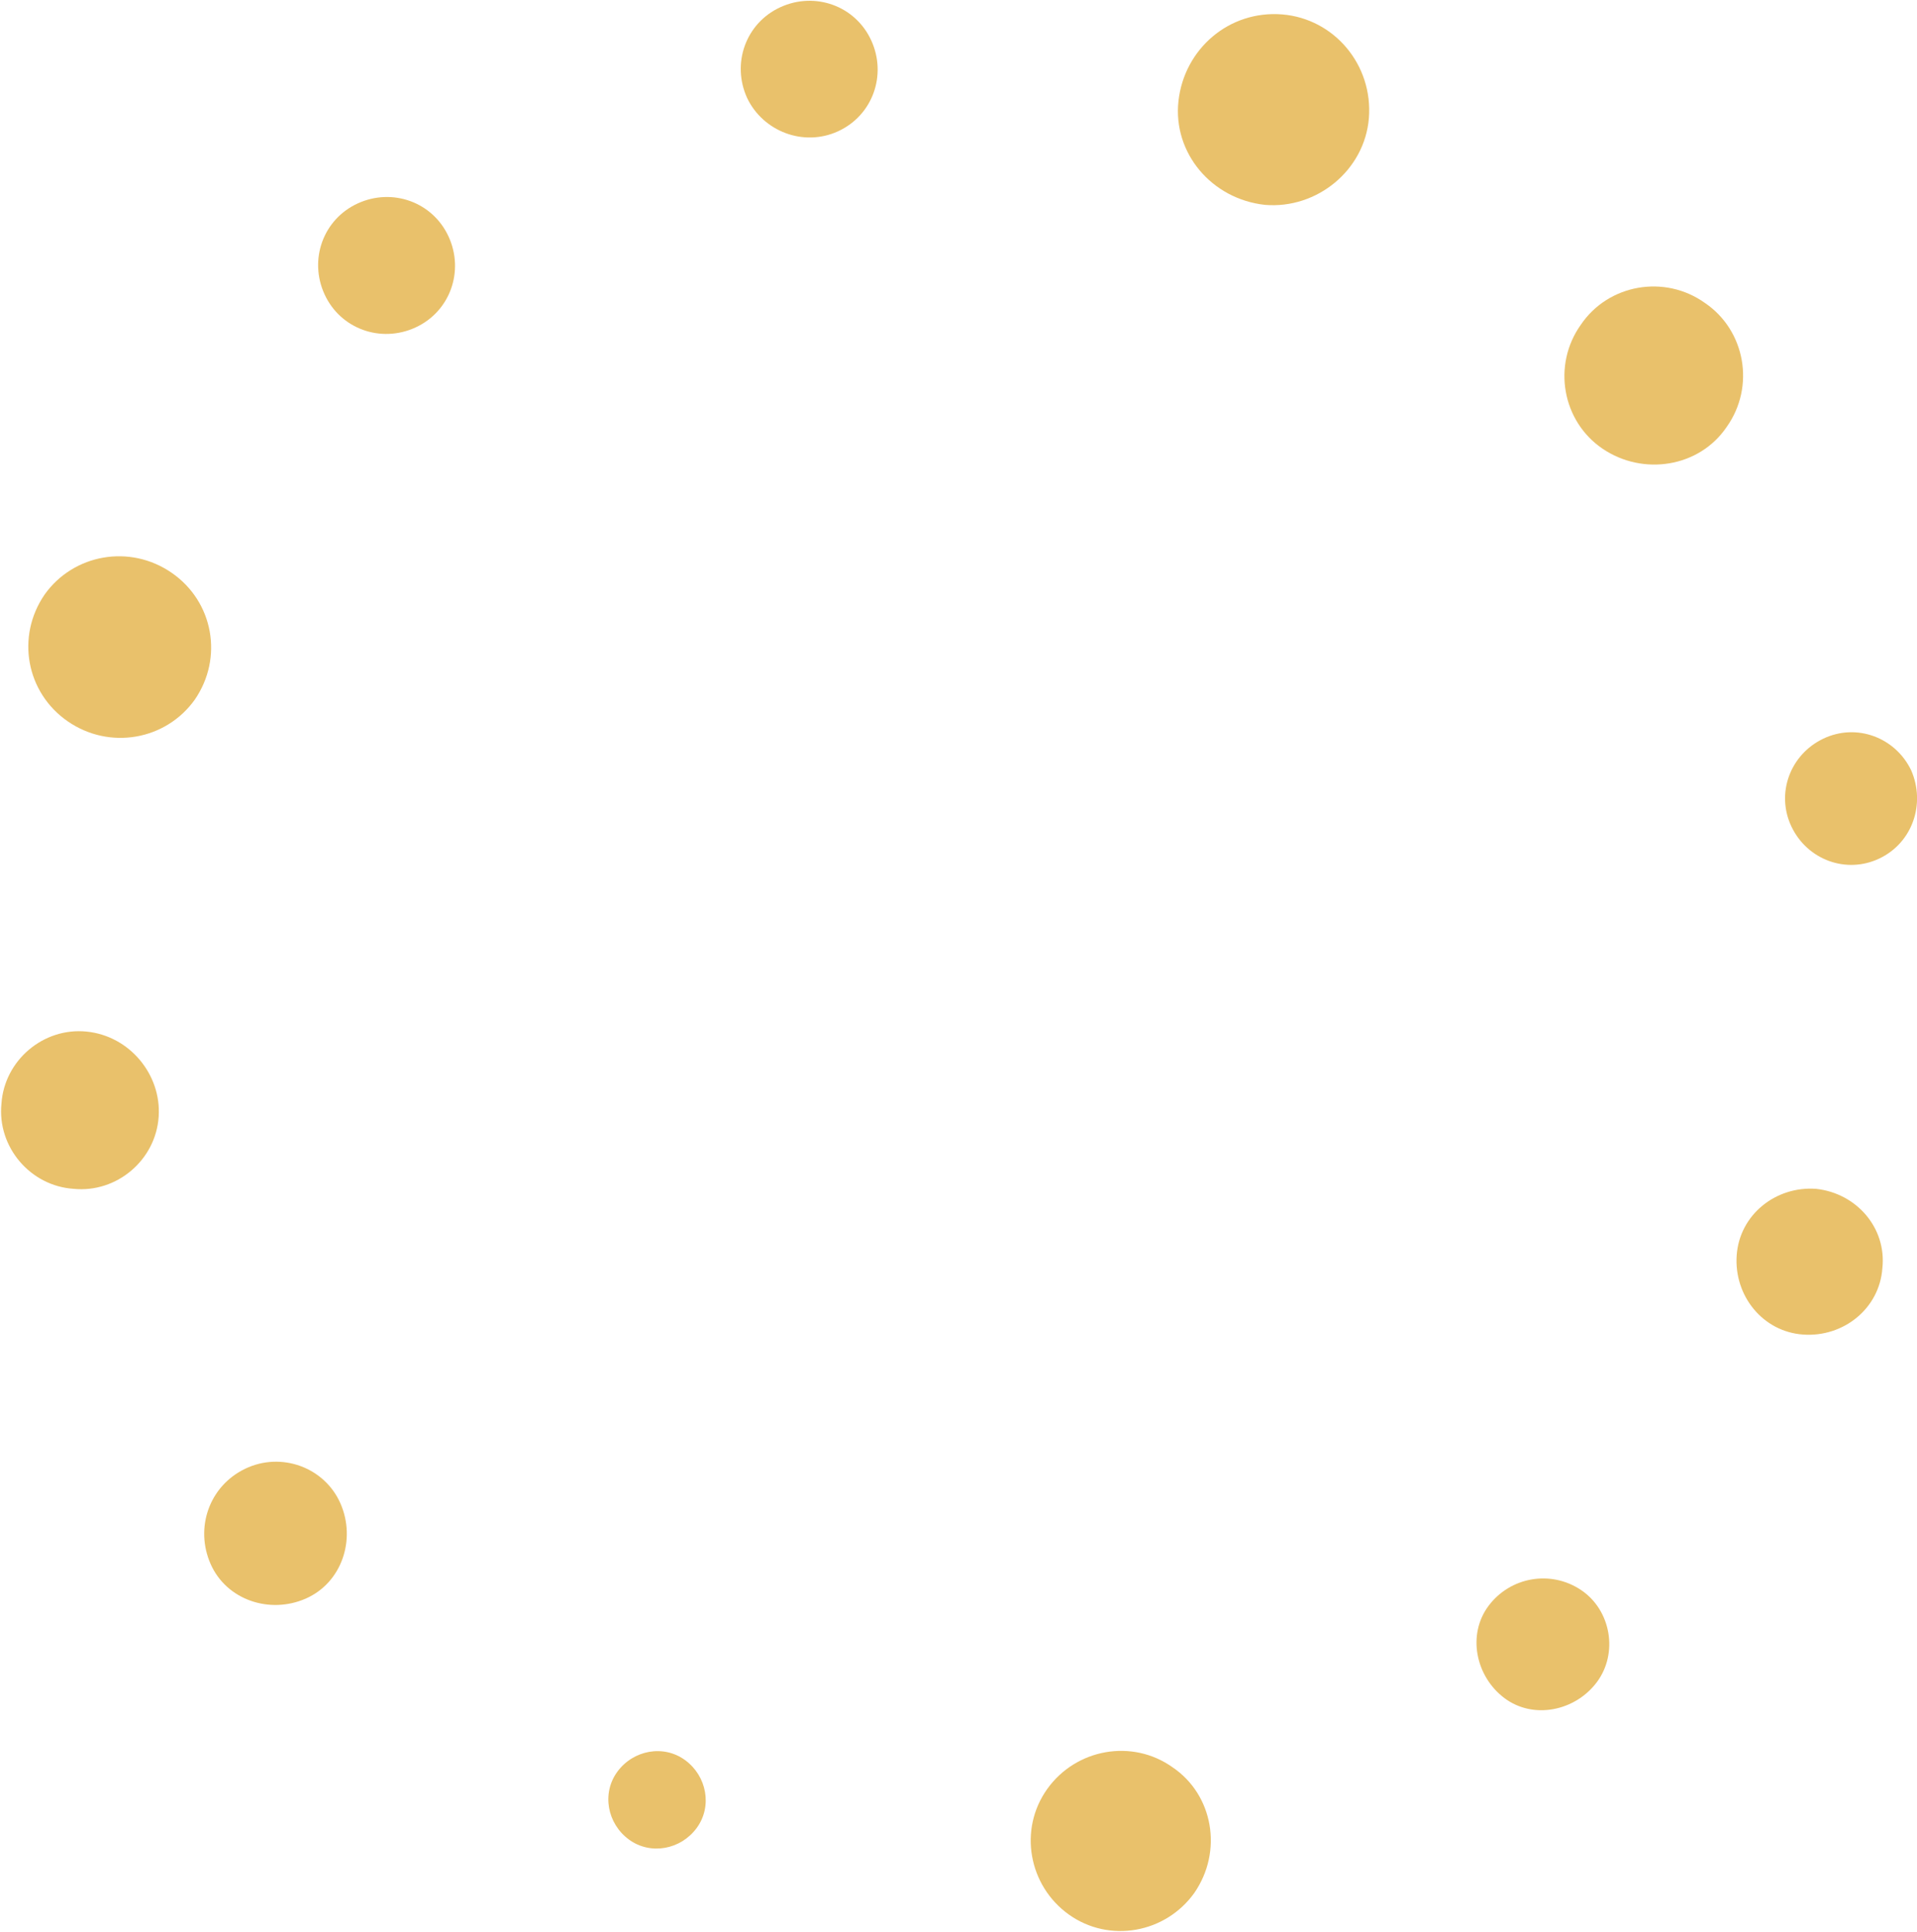 <?xml version="1.0" encoding="utf-8"?>
<!-- Generator: Adobe Illustrator 27.2.0, SVG Export Plug-In . SVG Version: 6.00 Build 0)  -->
<svg version="1.1" id="Layer_1" xmlns="http://www.w3.org/2000/svg" xmlns:xlink="http://www.w3.org/1999/xlink" x="0px" y="0px"
	 viewBox="0 0 132.9 133.9" style="enable-background:new 0 0 132.9 133.9;" xml:space="preserve">
<style type="text/css">
	.st0{fill:#E9C16B;}
</style>
<g id="a">
</g>
<g id="b">
	<g id="c">
		<g>
			<path class="st0" d="M24.8,14.1c-2.4,1.1-3.4,3.9-2.3,6.3c1.1,2.4,3.9,3.4,6.3,2.3s3.4-3.9,2.3-6.3C30,14,27.2,13,24.8,14.1z"/>
			<path class="st0" d="M58.1,9.1c2.4-1.1,3.4-3.9,2.3-6.3c-1.1-2.4-3.9-3.4-6.3-2.3s-3.4,3.9-2.3,6.3C52.9,9.1,55.7,10.2,58.1,9.1z
				"/>
			<path class="st0" d="M109.6,110.2c-2.1-1.4-4.9-0.9-6.4,1.1s-0.9,4.9,1.1,6.4s4.9,0.9,6.4-1.1S111.7,111.6,109.6,110.2
				L109.6,110.2z"/>
			<path class="st0" d="M81.3,122.5c-2.8-2-6.7-1.3-8.7,1.5c-2,2.8-1.3,6.7,1.5,8.7c2.8,2,6.7,1.3,8.7-1.5
				C84.8,128.3,84.1,124.4,81.3,122.5L81.3,122.5z"/>
			<path class="st0" d="M11.9,39.7c-2.9-2-6.8-1.3-8.8,1.5c-2,2.9-1.3,6.8,1.6,8.8s6.8,1.3,8.8-1.5C15.5,45.6,14.8,41.7,11.9,39.7z"
				/>
			<path class="st0" d="M125.9,82.4c-2.8-0.2-5.3,1.8-5.5,4.6c-0.2,2.8,1.8,5.3,4.6,5.5c2.8,0.2,5.3-1.8,5.5-4.6
				C130.8,85.1,128.7,82.7,125.9,82.4z"/>
			<path class="st0" d="M6,71.5c-3-0.3-5.7,2-5.9,5c-0.3,3,2,5.7,5,5.9c3,0.3,5.7-2,5.9-5C11.2,74.5,9,71.8,6,71.5L6,71.5z"/>
			<path class="st0" d="M132.5,53.4c-1.1-2.3-3.8-3.3-6.1-2.2c-2.3,1.1-3.3,3.8-2.2,6.1c1.1,2.3,3.8,3.3,6.1,2.2
				C132.6,58.4,133.5,55.7,132.5,53.4z"/>
			<path class="st0" d="M17,101.8c-2.5,1.2-3.5,4.1-2.4,6.6s4.1,3.5,6.6,2.4s3.5-4.1,2.4-6.6S19.5,100.6,17,101.8z"/>
			<path class="st0" d="M118.2,21c-2.8-2-6.7-1.3-8.6,1.5c-2,2.8-1.3,6.7,1.5,8.6s6.7,1.3,8.6-1.5C121.7,26.8,121,22.9,118.2,21
				L118.2,21z"/>
			<path class="st0" d="M47.5,122c-1.5-1.1-3.6-0.7-4.7,0.8s-0.7,3.6,0.8,4.7c1.5,1.1,3.6,0.7,4.7-0.8C49.4,125.2,49,123.1,47.5,122
				z"/>
			<path class="st0" d="M87.7,14.2c3.6,0.3,6.9-2.4,7.2-6c0.3-3.7-2.4-6.9-6-7.2c-3.7-0.3-6.8,2.4-7.2,6
				C81.3,10.6,84,13.8,87.7,14.2L87.7,14.2z"/>
		</g>
	</g>
</g>
</svg>
